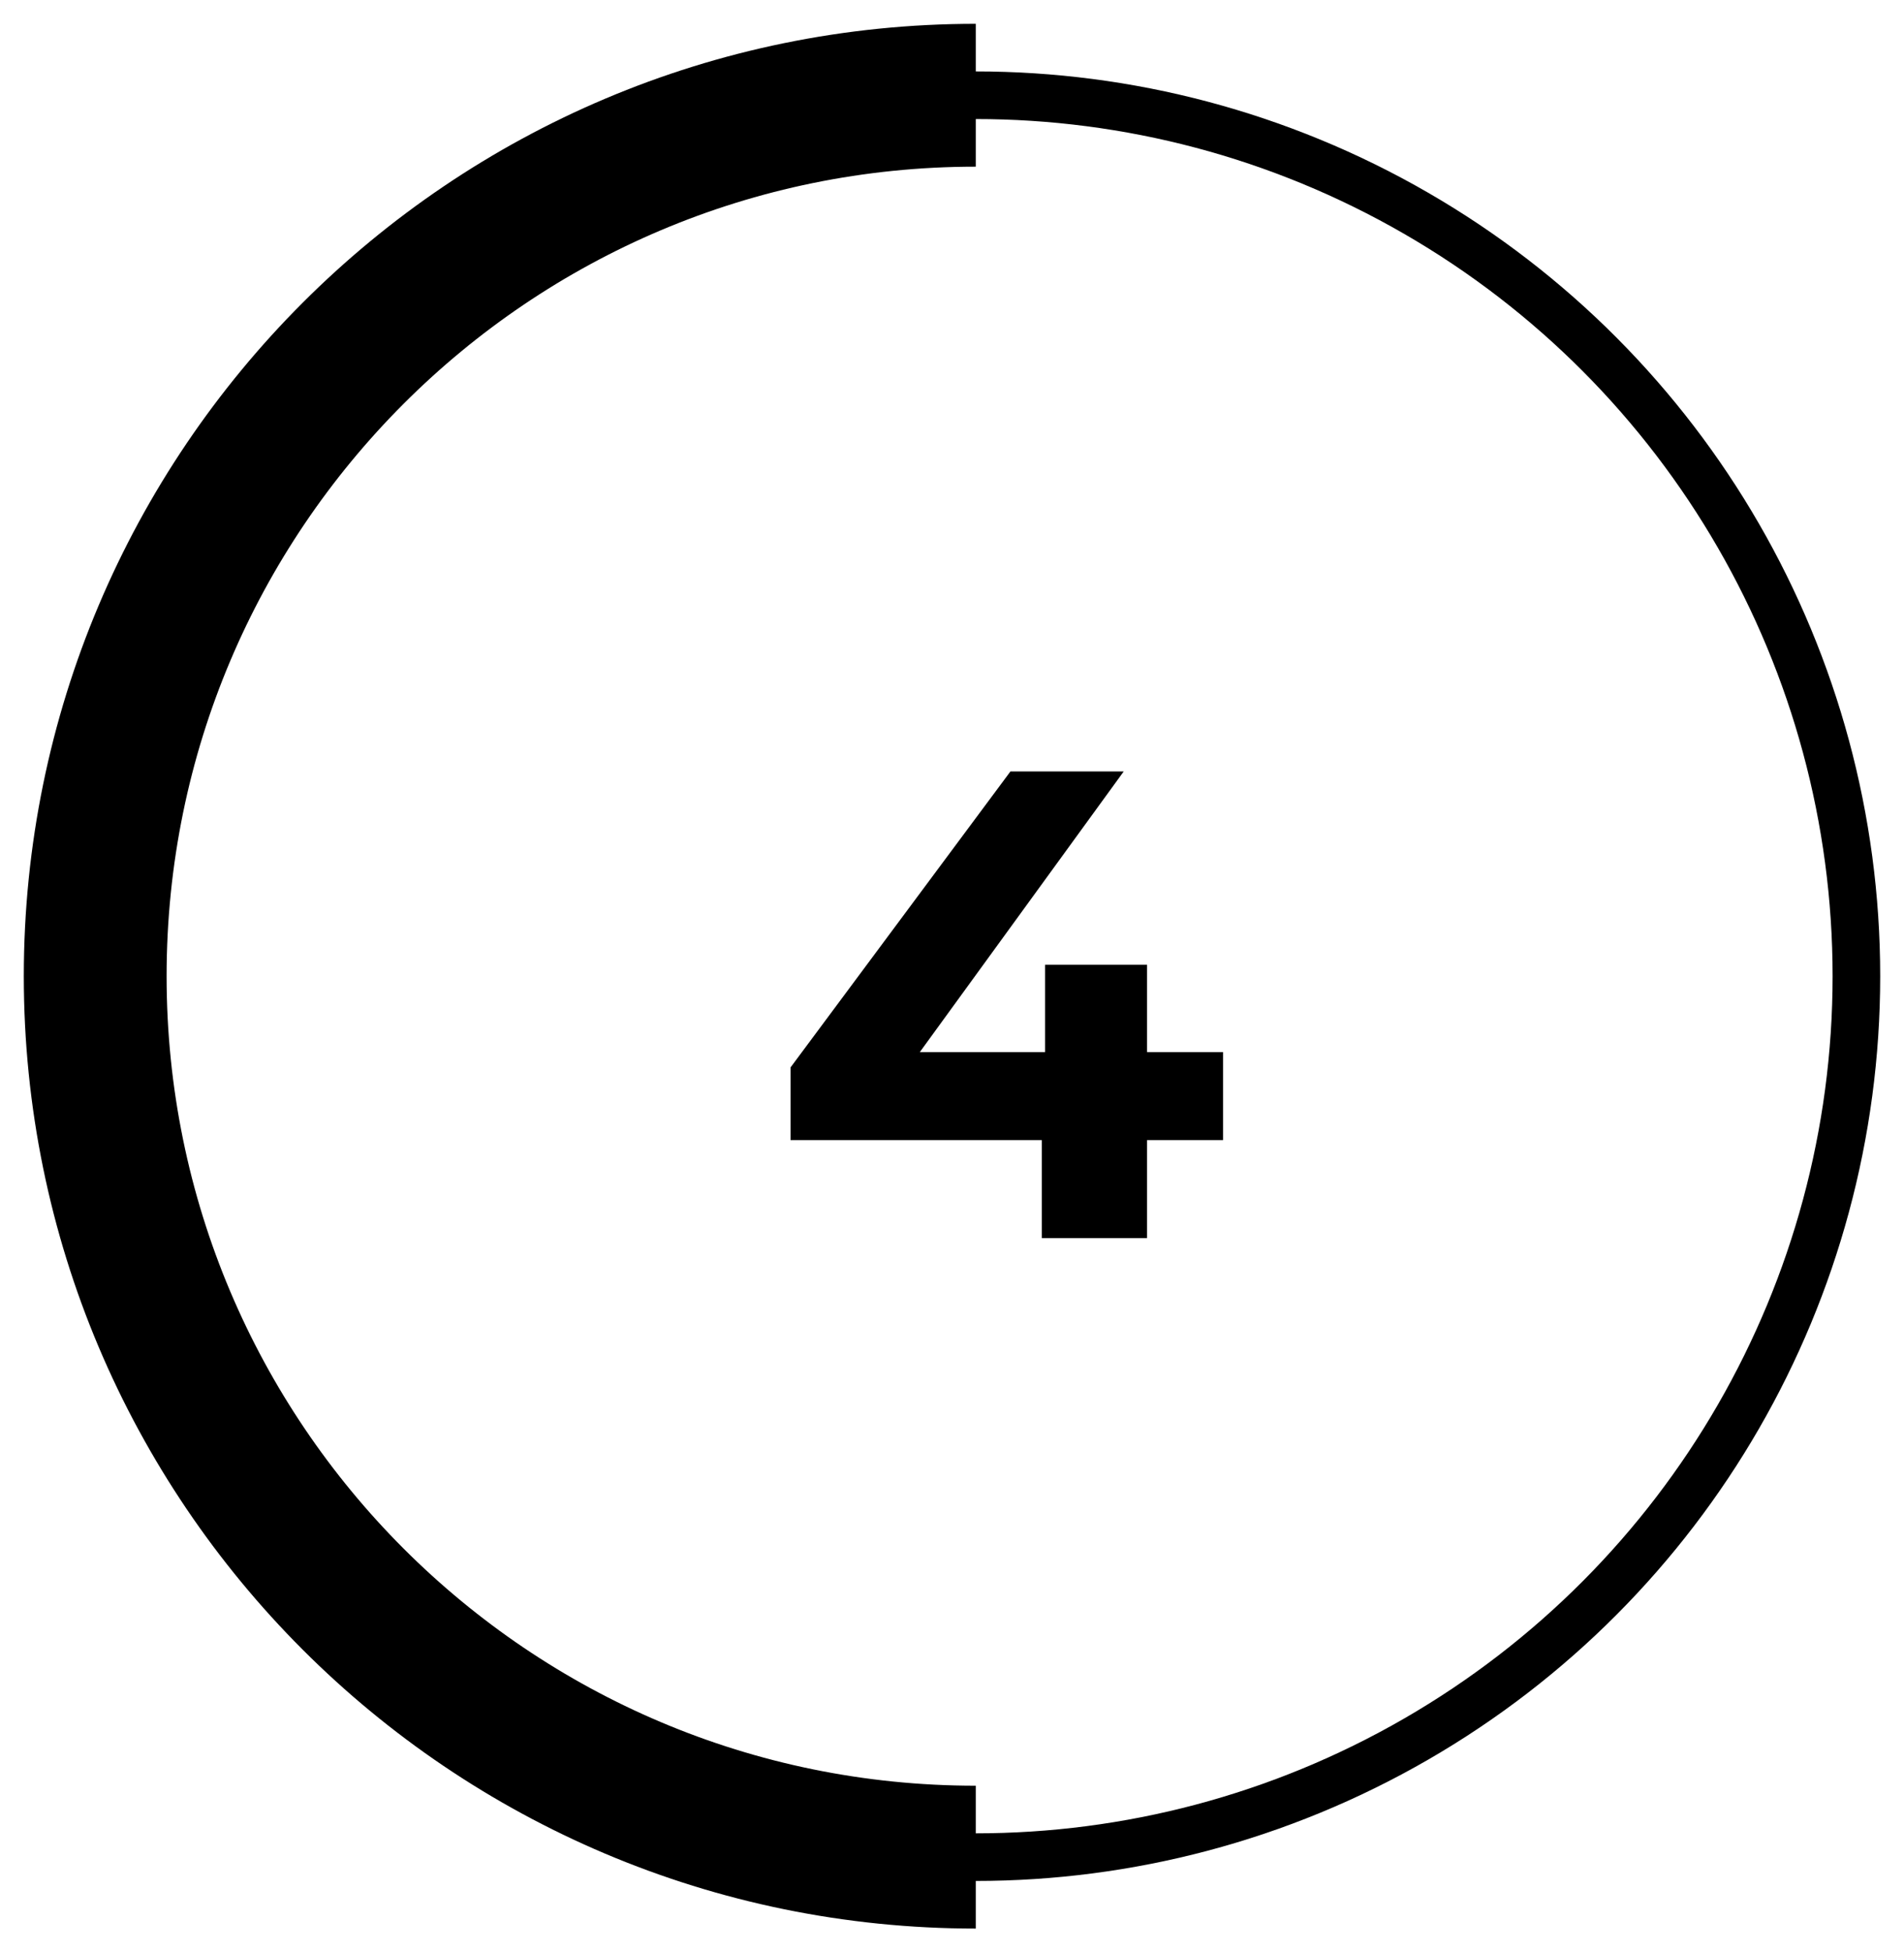 <svg xmlns="http://www.w3.org/2000/svg" fill="none" viewBox="0 0 40 41" height="41" width="40">
<path fill="black" d="M25.694 23.942H24.098V26H21.886V23.942H16.608V22.416L21.228 16.2H23.608L19.324 22.094H21.956V20.26H24.098V22.094H25.694V23.942Z"></path>
<circle stroke="black" r="18.5" cy="20.5" cx="20.5"></circle>
<path stroke-width="3" stroke="black" d="M20.5 39C10.283 39 2 30.717 2 20.5C2 10.283 10.283 2 20.5 2"></path>
</svg>

